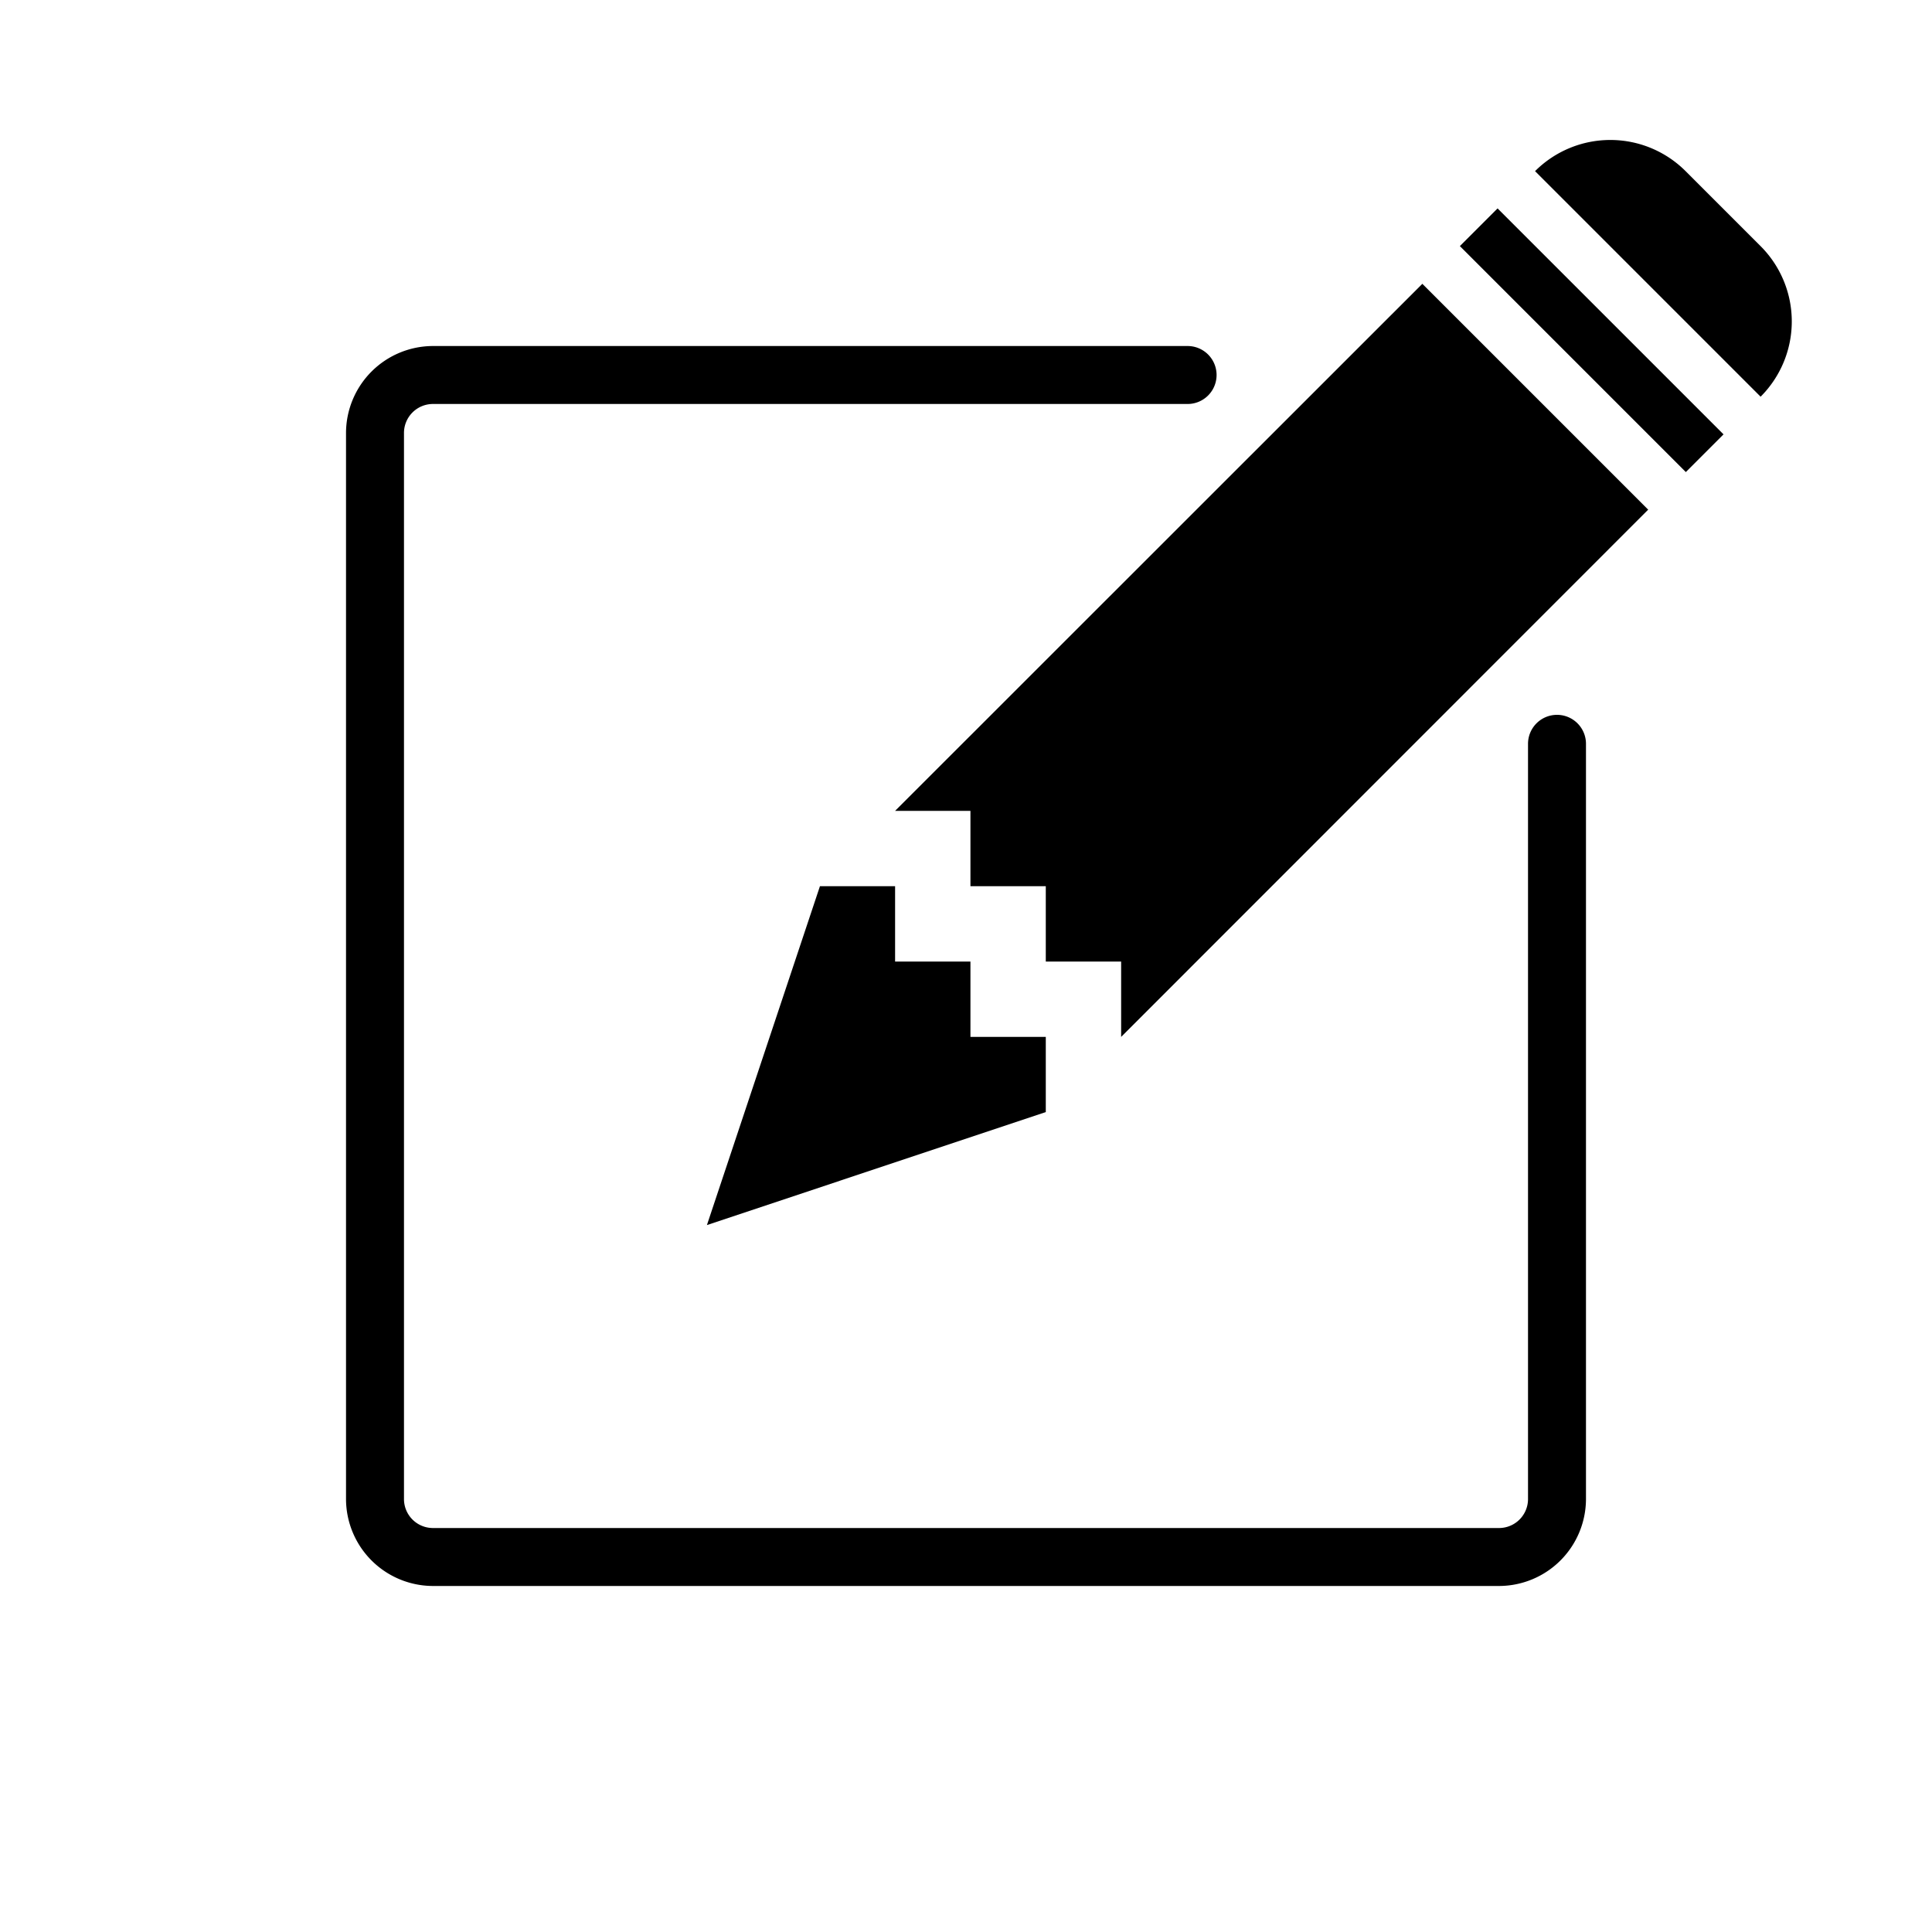 <svg id="Layer_1" data-name="Layer 1" xmlns="http://www.w3.org/2000/svg" viewBox="0 0 100 100"><path d="M84.51,10H90a5.51,5.51,0,0,1,5.51,5.51v0a0,0,0,0,1,0,0H79a0,0,0,0,1,0,0v0A5.51,5.51,0,0,1,84.51,10Z" transform="translate(34.56 -57.97) rotate(45)"/><rect x="74.12" y="16.23" width="16.54" height="2.76" transform="translate(36.58 -53.1) rotate(45)"/><polygon points="85.31 26.38 58.03 53.67 58.03 49.77 54.13 49.77 54.13 45.87 50.23 45.87 50.23 41.97 46.33 41.97 73.62 14.69 85.31 26.38"/><polygon points="42.44 45.87 46.33 45.87 46.33 49.77 50.23 49.77 50.23 53.67 54.13 53.67 54.13 57.56 36.59 63.41 42.44 45.87"/><path d="M80.59,37a1.5,1.5,0,0,0-1.5,1.5V77.59a1.5,1.5,0,0,1-1.5,1.5H22.41a1.5,1.5,0,0,1-1.5-1.5V22.41a1.5,1.5,0,0,1,1.5-1.5H61.47a1.5,1.5,0,0,0,0-3H22.41a4.51,4.51,0,0,0-4.5,4.5V77.59a4.51,4.51,0,0,0,4.5,4.5H77.59a4.51,4.51,0,0,0,4.5-4.5V38.5A1.5,1.5,0,0,0,80.59,37Z"/></svg>